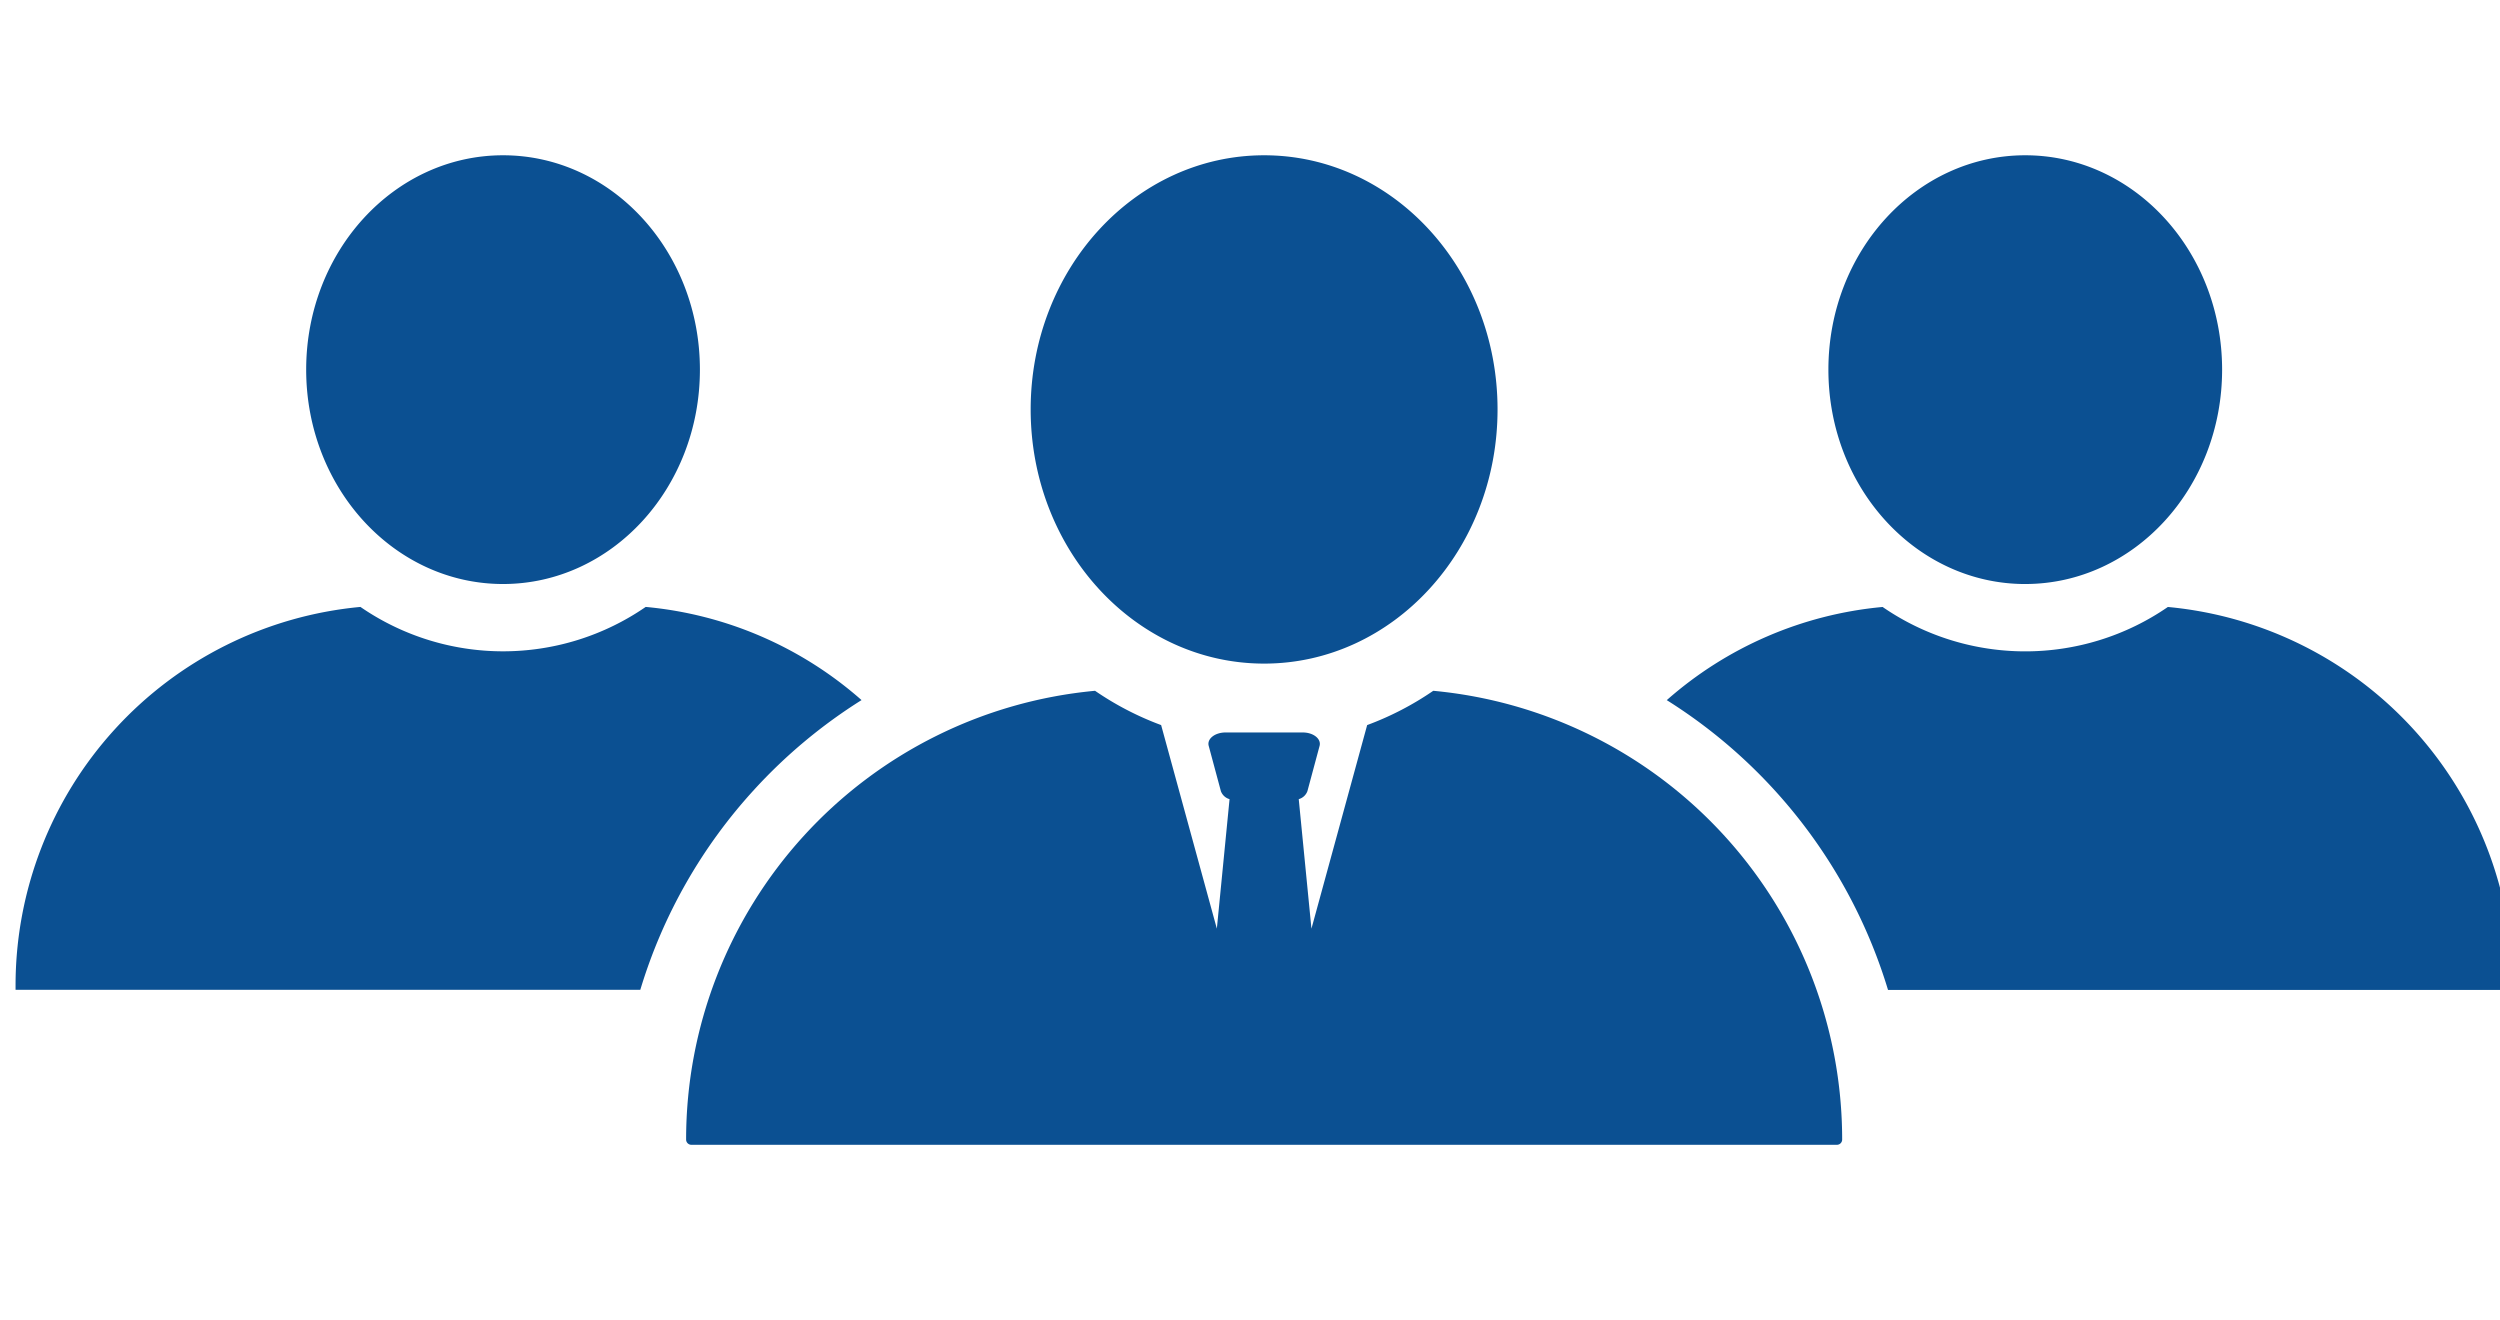 <svg xmlns="http://www.w3.org/2000/svg" xmlns:xlink="http://www.w3.org/1999/xlink" width="161" height="85" viewBox="0 0 161 85">
  <defs>
    <clipPath id="clip-path">
      <rect id="矩形_271" data-name="矩形 271" width="161" height="85" transform="translate(4587 7491)" fill="#fff"/>
    </clipPath>
  </defs>
  <g id="蒙版组_20" data-name="蒙版组 20" transform="translate(-4587 -7491)" clip-path="url(#clip-path)">
    <path id="路径_6343" data-name="路径 6343" d="M545.743,1430.138c0-7.624,5.676-13.805,12.678-13.805s12.678,6.181,12.678,13.805-5.676,13.805-12.678,13.805S545.743,1437.763,545.743,1430.138Zm110.708,13.805c7,0,12.678-6.181,12.678-13.805s-5.676-13.805-12.678-13.805-12.677,6.181-12.677,13.805S649.449,1443.944,656.451,1443.944Zm9.185,1.479a16.186,16.186,0,0,1-18.371,0,24.38,24.38,0,0,0-13.9,6,33.478,33.478,0,0,1,14.248,18.661h40.235v-.285A24.48,24.48,0,0,0,665.636,1445.422Zm-91.014,11.735a33.511,33.511,0,0,1,6.886-5.738,24.381,24.381,0,0,0-13.9-6,16.186,16.186,0,0,1-18.371,0,24.48,24.48,0,0,0-22.21,24.373v.285H567.26A33.307,33.307,0,0,1,574.622,1457.158Zm32.814-8.088c8.3,0,15.031-7.328,15.031-16.368s-6.73-16.368-15.031-16.368S592.4,1423.661,592.4,1432.7,599.134,1449.069,607.436,1449.069Zm37.224,30.651h0a.338.338,0,0,1-.338.338H570.549a.338.338,0,0,1-.338-.338h0a29.025,29.025,0,0,1,26.334-28.9,19.4,19.4,0,0,0,4.257,2.208l3.588,13.111.818-8.341a.833.833,0,0,1-.558-.514l-.785-2.919c-.121-.449.4-.861,1.084-.861h4.974c.686,0,1.2.412,1.084.861l-.785,2.919a.833.833,0,0,1-.558.514l.818,8.341,3.588-13.111a19.4,19.4,0,0,0,4.257-2.208A29.025,29.025,0,0,1,644.66,1479.721Z" transform="translate(4060.975 6084.667)" fill="#0b5092"/>
  </g>
</svg>
